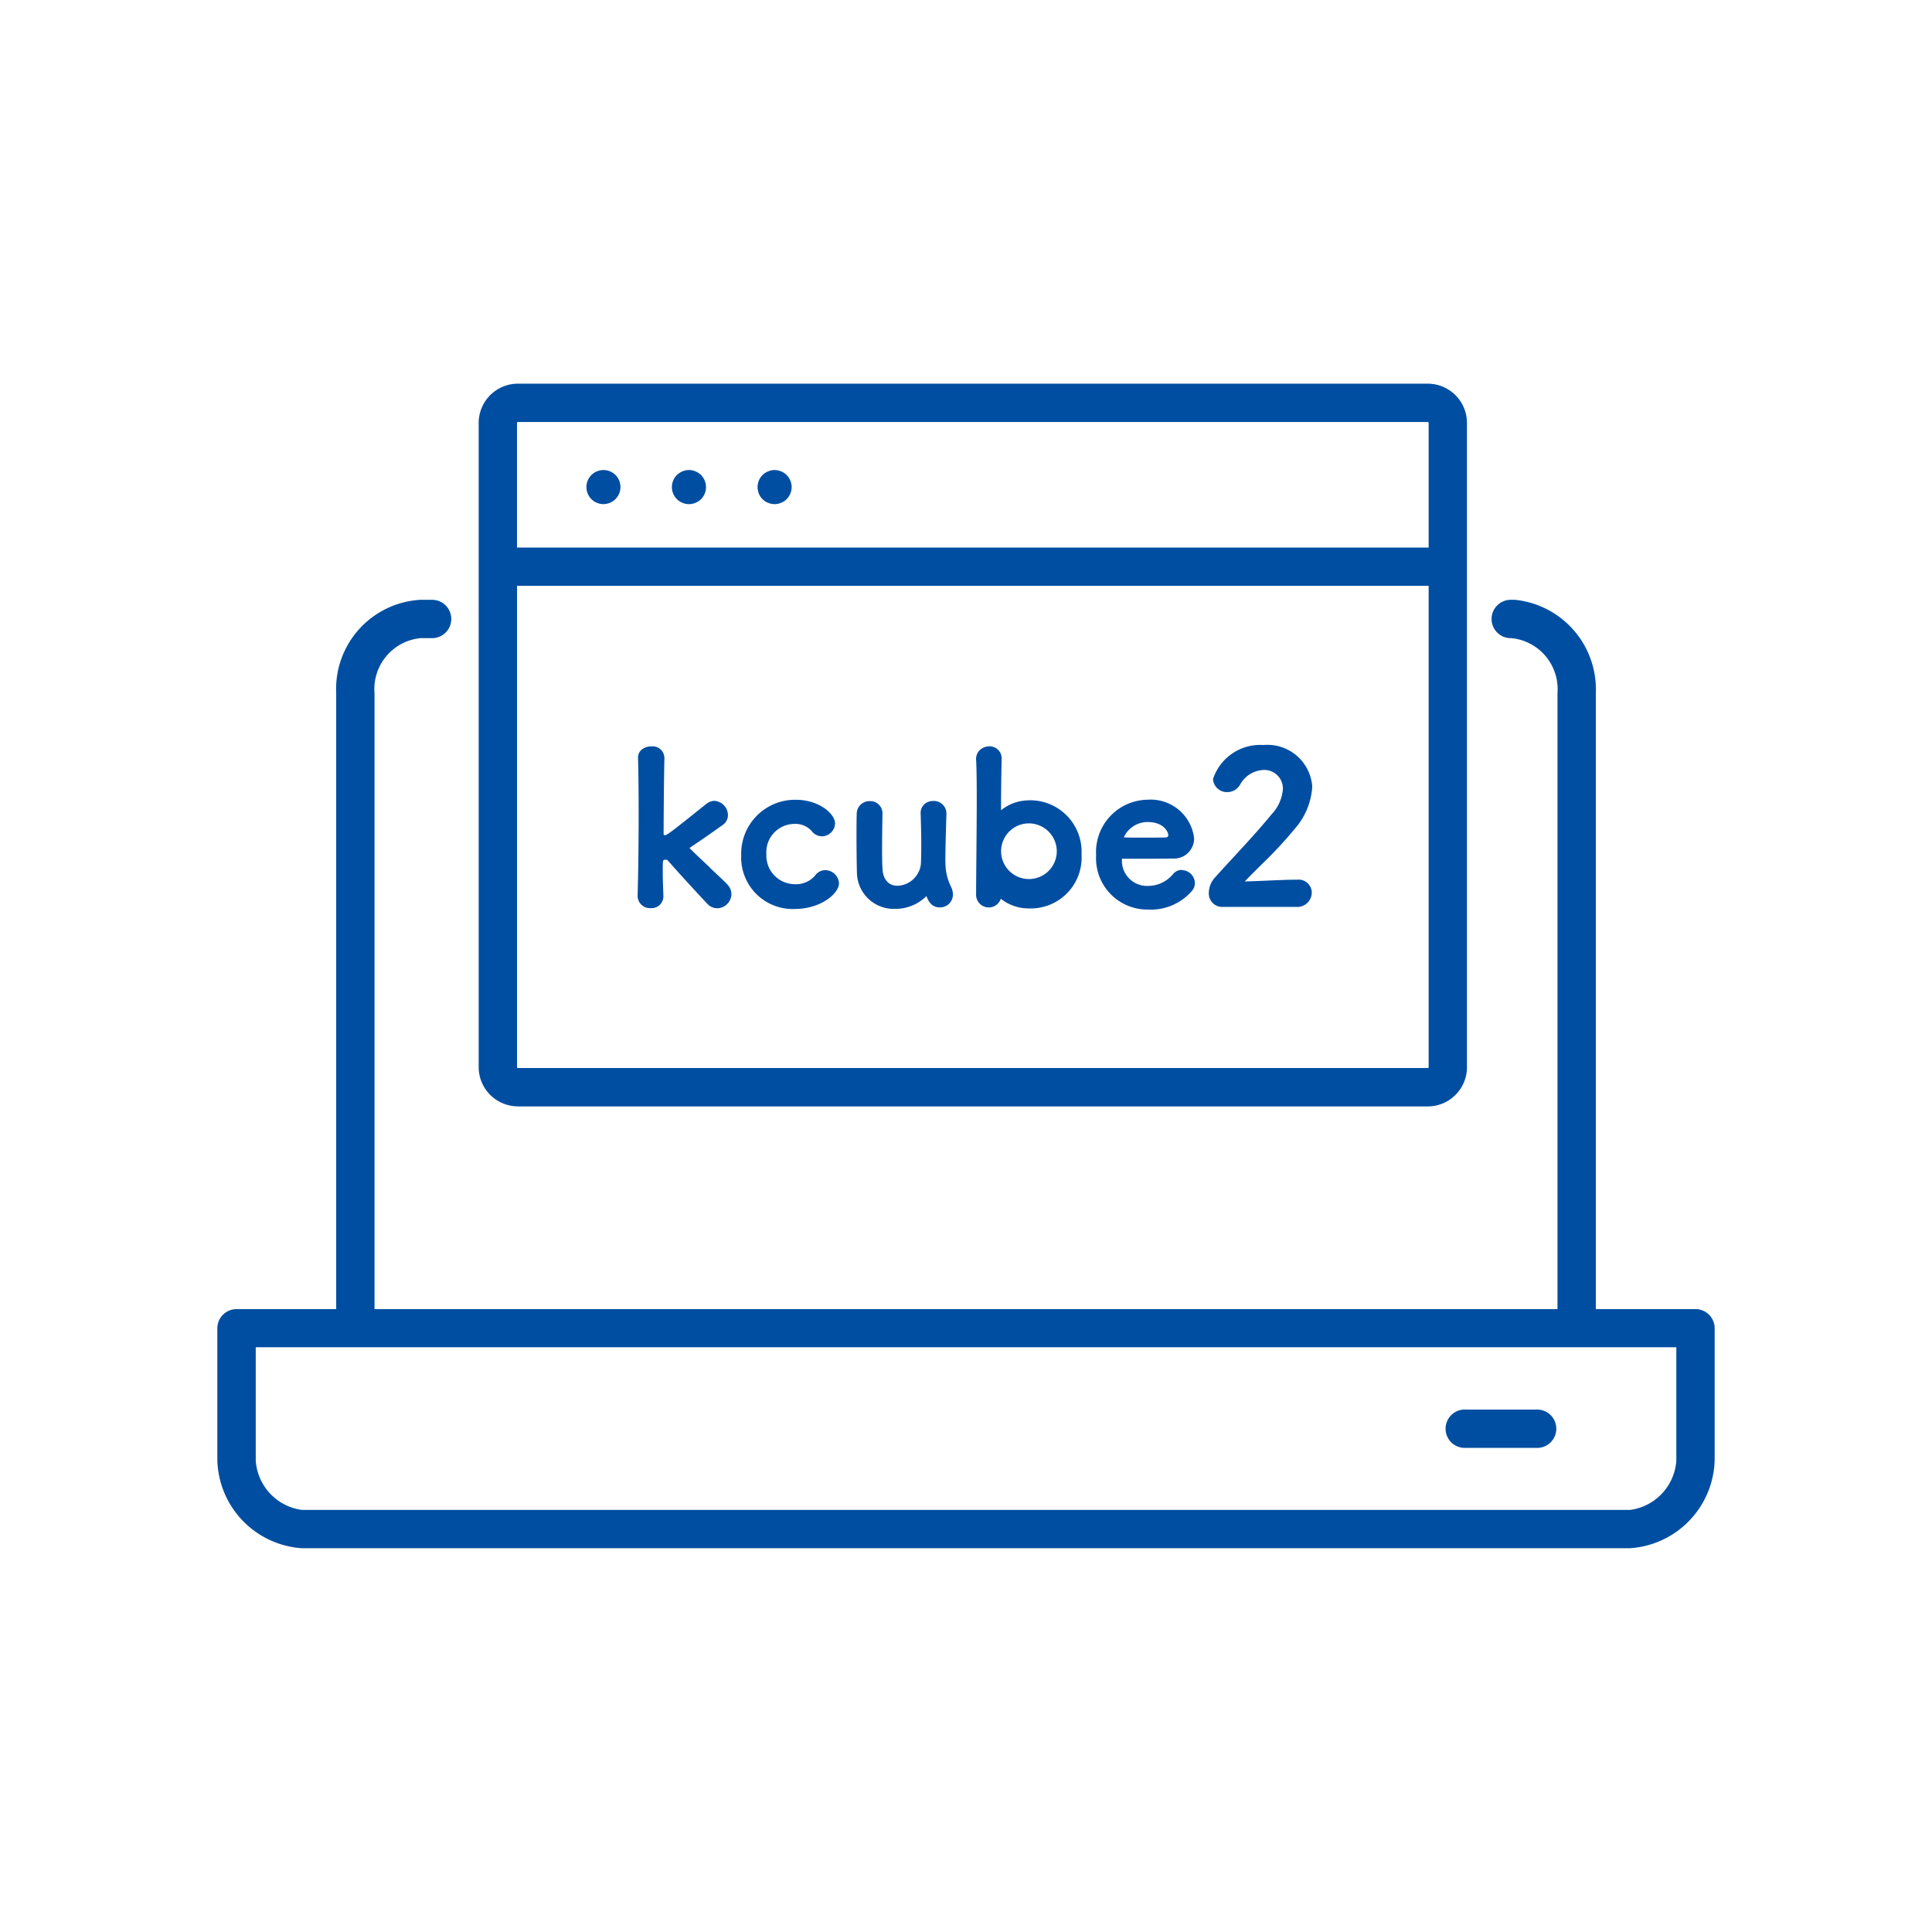 <svg id="front_service_01-04.svg" xmlns="http://www.w3.org/2000/svg" xmlns:xlink="http://www.w3.org/1999/xlink" width="80" height="80" viewBox="0 0 80 80">
  <defs>
    <clipPath id="clip-path">
      <rect id="長方形_26" data-name="長方形 26" width="62" height="48.227" fill="#004ea1"/>
    </clipPath>
  </defs>
  <rect id="長方形_27" data-name="長方形 27" width="80" height="80" fill="#fff" opacity="0"/>
  <g id="グループ_29" data-name="グループ 29" transform="translate(9 15.887)">
    <g id="グループ_28" data-name="グループ 28" clip-path="url(#clip-path)">
      <path id="パス_92" data-name="パス 92" d="M61.206,80.122H57.08v-25.5a3.732,3.732,0,0,0-3.27-3.863.789.789,0,0,0-.113-.008h-.112a.794.794,0,1,0,0,1.587,2.123,2.123,0,0,1,1.907,2.283v25.5H6.508v-25.5a2.121,2.121,0,0,1,1.9-2.283h.456a.794.794,0,1,0,0-1.587H8.41a3.7,3.7,0,0,0-3.489,3.871v25.5H.794A.794.794,0,0,0,0,80.915V86.4a3.754,3.754,0,0,0,3.49,3.622H58.508A3.755,3.755,0,0,0,62,86.4V80.915a.794.794,0,0,0-.794-.794M60.413,86.4a2.212,2.212,0,0,1-1.9,2.035H3.49a2.211,2.211,0,0,1-1.9-2.035v-4.7H60.413Z" transform="translate(0 -41.801)" fill="#004ea1"/>
      <path id="パス_93" data-name="パス 93" d="M289.333,242.461h2.941a.794.794,0,1,0,0-1.587h-2.941a.794.794,0,1,0,0,1.587" transform="translate(-237.653 -198.394)" fill="#004ea1"/>
      <path id="パス_94" data-name="パス 94" d="M62.981,29.928h37.673a1.627,1.627,0,0,0,1.625-1.625V1.625A1.627,1.627,0,0,0,100.654,0H62.981a1.626,1.626,0,0,0-1.625,1.625V28.3a1.626,1.626,0,0,0,1.625,1.625m37.673-1.587H62.981a.037.037,0,0,1-.037-.037V8.372h37.748V28.3a.038.038,0,0,1-.038.038M62.981,1.587h37.673a.038.038,0,0,1,.038.037V6.785H62.943V1.625a.037.037,0,0,1,.037-.037" transform="translate(-50.535)" fill="#004ea1"/>
      <path id="パス_95" data-name="パス 95" d="M86.954,21.576a.662.662,0,0,0,.122.063.7.7,0,0,0,.131.041.728.728,0,0,0,.138.014.708.708,0,0,0,.707-.705.728.728,0,0,0-.014-.138A.675.675,0,0,0,88,20.719a.807.807,0,0,0-.065-.122.733.733,0,0,0-.088-.108.711.711,0,0,0-.637-.192.7.7,0,0,0-.131.041.662.662,0,0,0-.122.063.755.755,0,0,0-.108.088.636.636,0,0,0-.088.108.807.807,0,0,0-.065.122.676.676,0,0,0-.041.132.725.725,0,0,0-.012.138.706.706,0,0,0,.206.5.755.755,0,0,0,.108.088" transform="translate(-71.36 -16.707)" fill="#004ea1"/>
      <path id="パス_96" data-name="パス 96" d="M107.044,21.571a.8.8,0,0,0,.122.063.676.676,0,0,0,.132.041.678.678,0,0,0,.275,0,.675.675,0,0,0,.132-.041.8.8,0,0,0,.122-.063.755.755,0,0,0,.108-.088.869.869,0,0,0,.088-.108.808.808,0,0,0,.065-.122.673.673,0,0,0,.039-.132.607.607,0,0,0,.014-.138.717.717,0,0,0-.206-.5.642.642,0,0,0-.108-.086.712.712,0,0,0-.254-.106.658.658,0,0,0-.275,0,.711.711,0,0,0-.254.106.721.721,0,0,0-.108.086.707.707,0,0,0,0,1,.866.866,0,0,0,.108.088" transform="translate(-87.907 -16.701)" fill="#004ea1"/>
      <path id="パス_97" data-name="パス 97" d="M126.883,21.253a.807.807,0,0,0,.065.122.732.732,0,0,0,.088.108.754.754,0,0,0,.108.088.723.723,0,0,0,.122.063.676.676,0,0,0,.132.041.714.714,0,0,0,.138.014.728.728,0,0,0,.138-.014.715.715,0,0,0,.132-.041.8.8,0,0,0,.122-.063.866.866,0,0,0,.108-.088.723.723,0,0,0,.086-.108.711.711,0,0,0,.106-.254.677.677,0,0,0,0-.275.711.711,0,0,0-.106-.254.723.723,0,0,0-.086-.108.866.866,0,0,0-.108-.088.8.8,0,0,0-.122-.063.715.715,0,0,0-.132-.041.658.658,0,0,0-.275,0,.676.676,0,0,0-.132.041.723.723,0,0,0-.122.063.754.754,0,0,0-.108.088.732.732,0,0,0-.088.108.807.807,0,0,0-.065.122.672.672,0,0,0-.039.132.678.678,0,0,0,0,.275.672.672,0,0,0,.039.132" transform="translate(-104.462 -16.701)" fill="#004ea1"/>
      <path id="パス_98" data-name="パス 98" d="M101.656,90.17c-.294-.275-.6-.56-.809-.771a.336.336,0,0,1-.037-.042.246.246,0,0,1,.04-.028c.471-.311.869-.592,1.339-.927A.486.486,0,0,0,102.4,88a.6.6,0,0,0-.559-.593.567.567,0,0,0-.329.122c-1.513,1.208-1.63,1.3-1.727,1.3-.017,0-.049-.012-.049-.031s.009-2.22.034-3.151v-.02a.487.487,0,0,0-.534-.474.6.6,0,0,0-.439.163.43.43,0,0,0-.12.322c.016.49.026,1.344.026,2.345,0,1.145-.016,2.424-.043,3.339v.02a.51.51,0,0,0,.542.508.491.491,0,0,0,.525-.528c-.017-.477-.026-.753-.026-.939,0-.537,0-.537.109-.537a.136.136,0,0,1,.1.029c.366.426,1.38,1.526,1.641,1.8a.568.568,0,0,0,.4.18.6.6,0,0,0,.594-.585.592.592,0,0,0-.169-.4c-.121-.13-.411-.4-.718-.688" transform="translate(-81.258 -70.133)" fill="#004ea1"/>
      <path id="パス_99" data-name="パス 99" d="M126.482,100.6a.524.524,0,0,0-.422.225,1.038,1.038,0,0,1-.837.358,1.185,1.185,0,0,1-1.18-1.24,1.173,1.173,0,0,1,1.163-1.257.9.9,0,0,1,.711.293.542.542,0,0,0,.428.221.552.552,0,0,0,.542-.534c0-.39-.65-.979-1.63-.979a2.232,2.232,0,0,0-2.256,2.3,2.133,2.133,0,0,0,2.23,2.221c1.055,0,1.819-.636,1.819-1.065a.577.577,0,0,0-.568-.542" transform="translate(-101.309 -80.457)" fill="#004ea1"/>
      <path id="パス_100" data-name="パス 100" d="M153.745,100.506c0-.489.013-.963.034-1.681l.009-.313v-.02a.52.52,0,0,0-.542-.516.545.545,0,0,0-.391.154.5.5,0,0,0-.134.374c.017.51.026.947.026,1.3,0,.287-.005.549-.017.8a1.013,1.013,0,0,1-.966.884c-.368,0-.6-.257-.623-.706-.008-.135-.017-.421-.017-.757,0-.539.009-1.174.017-1.523v-.011a.506.506,0,0,0-.525-.508.527.527,0,0,0-.542.539c-.009.233-.009.571-.009.929,0,.573.009,1.2.017,1.468a1.524,1.524,0,0,0,1.579,1.525,1.817,1.817,0,0,0,1.3-.529c.095.253.238.469.561.469a.529.529,0,0,0,.534-.534.712.712,0,0,0-.087-.34,2.243,2.243,0,0,1-.221-1.005" transform="translate(-123.599 -80.697)" fill="#004ea1"/>
      <path id="パス_101" data-name="パス 101" d="M180.347,87.385a1.849,1.849,0,0,0-1.171.411c0-.968.018-1.794.026-2.111v-.019a.5.5,0,0,0-.525-.517.6.6,0,0,0-.4.174.523.523,0,0,0-.132.408c.016.269.025.822.025,1.52,0,.754-.008,1.646-.015,2.436-.006.629-.011,1.194-.011,1.574a.525.525,0,0,0,1.022.2,1.864,1.864,0,0,0,1.182.4,2.106,2.106,0,0,0,2.161-2.239,2.129,2.129,0,0,0-2.161-2.239m1.129,2.239a1.153,1.153,0,1,1-1.146-1.283,1.158,1.158,0,0,1,1.146,1.283" transform="translate(-146.725 -70.132)" fill="#004ea1"/>
      <path id="パス_102" data-name="パス 102" d="M209.88,100.548a.474.474,0,0,0-.356.165,1.356,1.356,0,0,1-1.049.5,1.04,1.04,0,0,1-1.077-1.051.346.346,0,0,1,.006-.075c1.645,0,1.819,0,2.084-.009a.832.832,0,0,0,.9-.834,1.811,1.811,0,0,0-1.939-1.6,2.166,2.166,0,0,0-2.119,2.3,2.122,2.122,0,0,0,2.136,2.247,2.242,2.242,0,0,0,1.8-.737.5.5,0,0,0,.154-.362.552.552,0,0,0-.542-.534m-.646-1.353c-.23.008-.62.008-.965.008-.437,0-.7,0-.79-.015a1.087,1.087,0,0,1,.978-.631c.713,0,.863.449.863.537a.093.093,0,0,1-.087.1" transform="translate(-169.942 -80.416)" fill="#004ea1"/>
      <path id="パス_103" data-name="パス 103" d="M234.994,89.8a17.043,17.043,0,0,0,1.367-1.469,2.906,2.906,0,0,0,.73-1.751,1.862,1.862,0,0,0-2.025-1.725,2.056,2.056,0,0,0-2.084,1.408.572.572,0,0,0,.594.542.606.606,0,0,0,.521-.3,1.167,1.167,0,0,1,.978-.617.77.77,0,0,1,.8.786,1.7,1.7,0,0,1-.46,1.041c-.5.61-1.095,1.257-1.622,1.827-.268.29-.514.557-.714.782a.956.956,0,0,0-.271.642.556.556,0,0,0,.568.594h3.067a.6.6,0,0,0,.628-.594.545.545,0,0,0-.6-.534c-.38,0-.841.02-1.287.04-.3.013-.609.026-.887.033.226-.238.465-.475.7-.706" transform="translate(-191.753 -69.893)" fill="#004ea1"/>
    </g>
  </g>
</svg>
